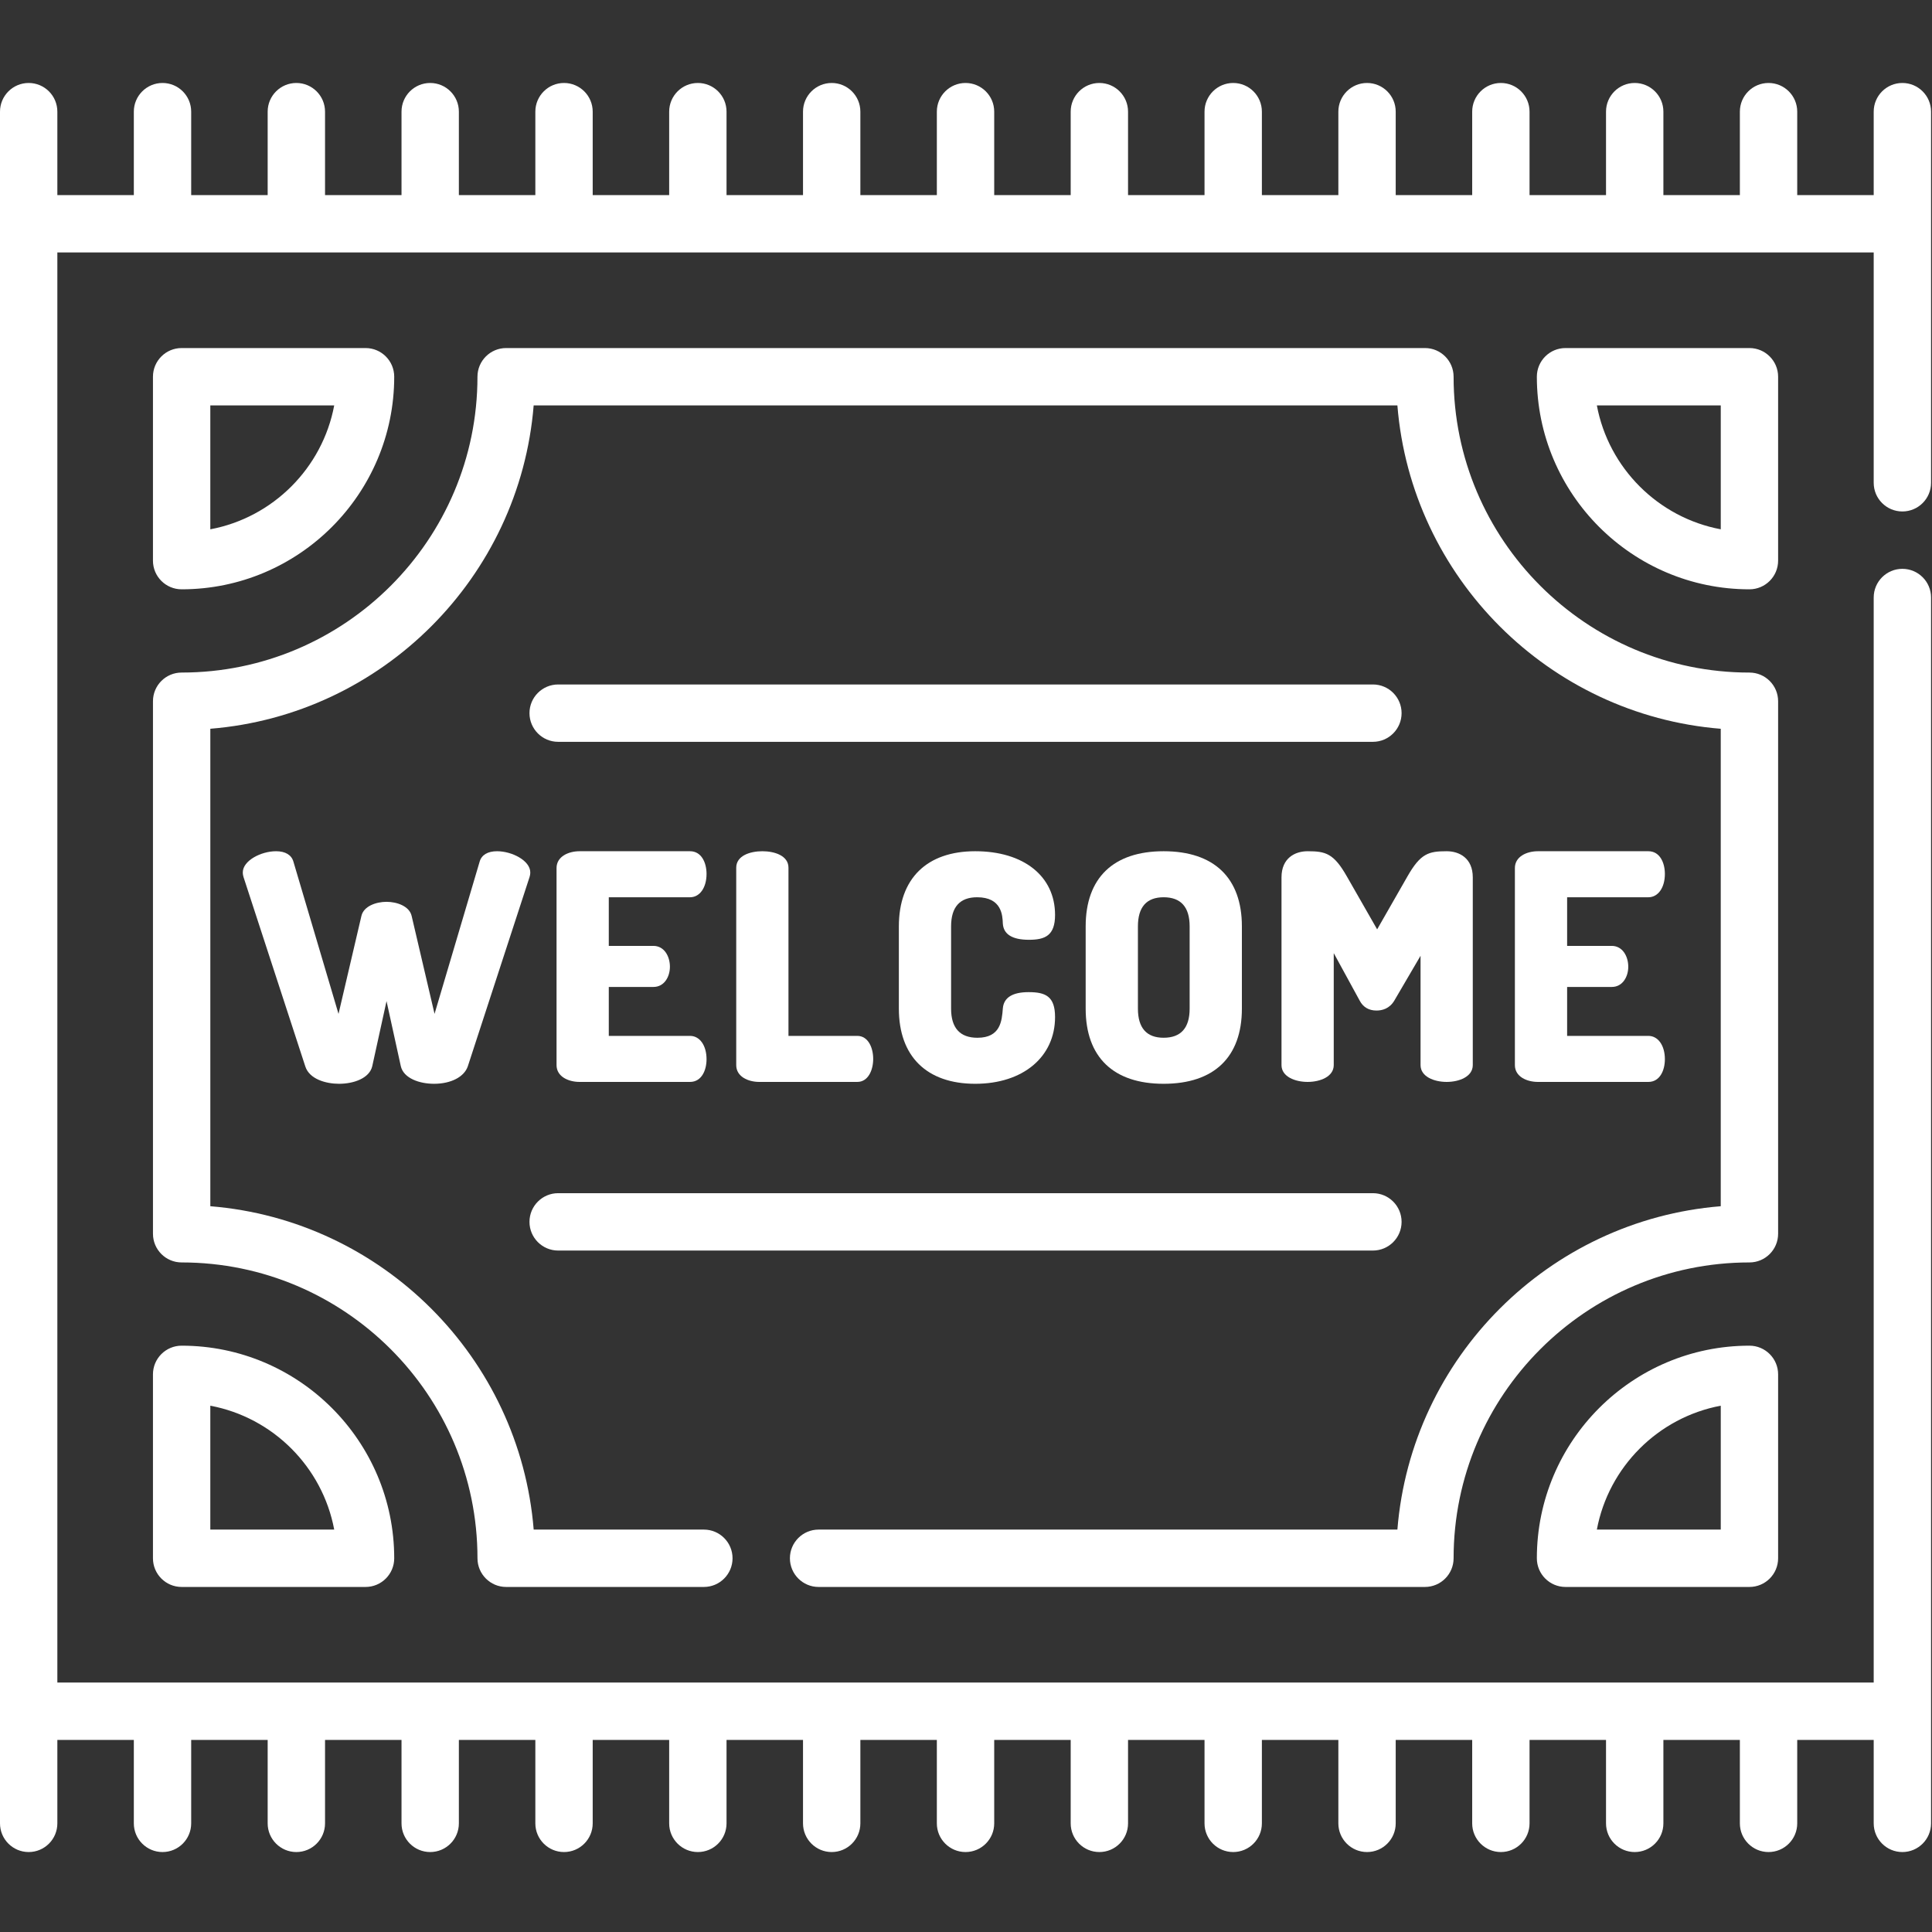 <?xml version="1.0" encoding="UTF-8"?> <svg xmlns="http://www.w3.org/2000/svg" width="683" height="683" viewBox="0 0 683 683" fill="none"><rect x="0" y="0" width="683" height="683" fill="#333333" stroke="none"/> <g clip-path="url(#clip0_314_13)"> <path d="M175.703 300.927C172.422 300.927 170.245 302.229 169.568 304.594L153.62 358.427L145.531 323.838C144.766 320.385 140.386 318.812 136.646 318.812C132.906 318.812 128.526 320.385 127.761 323.833L119.672 358.432L103.724 304.599C103.047 302.234 100.865 300.927 97.589 300.927C92.261 300.927 85.834 304.266 85.834 308.406C85.834 309.052 85.964 309.677 86.084 310.042L107.917 376.958C109.349 381.521 115.245 383.141 119.86 383.141C124.995 383.141 130.615 381.213 131.604 376.901L136.646 353.911L141.693 376.911C142.677 381.213 148.297 383.141 153.432 383.141C159.406 383.141 164.089 380.724 165.375 376.979L187.208 310.047C187.333 309.677 187.464 309.052 187.464 308.406C187.458 304.26 181.026 300.927 175.703 300.927Z" fill="white"></path> <path d="M243.943 317.198C247.38 317.198 249.776 313.807 249.776 308.953C249.776 304.958 247.974 300.927 243.943 300.927H204.885C200.969 300.927 196.75 302.786 196.75 306.87V376.536C196.75 380.62 200.969 382.479 204.885 382.479H243.943C247.974 382.479 249.776 378.448 249.776 374.453C249.776 369.599 247.38 366.208 243.943 366.208H215.219V348.906H231C234.828 348.906 236.828 345.312 236.828 341.76C236.828 338.099 234.828 334.391 231 334.391H215.219V317.198H243.943Z" fill="white"></path> <path d="M269.505 300.927C265.245 300.927 260.271 302.453 260.271 306.76V376.536C260.271 380.62 264.49 382.479 268.406 382.479H303.078C306.938 382.479 308.693 378.26 308.693 374.344C308.693 370.427 306.938 366.208 303.078 366.208H278.74V306.76C278.74 302.453 273.766 300.927 269.505 300.927V300.927Z" fill="white"></path> <path d="M345.427 317.198C354.161 317.198 354.411 323.661 354.516 326.437C354.729 330.281 357.839 332.234 363.75 332.234C369.453 332.234 372.984 330.76 372.984 323.437C372.984 309.766 361.911 300.927 344.771 300.927C327.609 300.927 317.766 310.615 317.766 327.495V356.573C317.766 373.453 327.609 383.141 344.771 383.141C361.646 383.141 372.984 373.651 372.984 359.536C372.984 352.177 369.557 350.74 363.641 350.74C357.901 350.74 354.828 352.682 354.521 356.521C354.182 360.885 353.724 366.87 345.536 366.87C339.359 366.87 336.229 363.401 336.229 356.573V327.5C336.229 320.661 339.323 317.198 345.427 317.198V317.198Z" fill="white"></path> <path d="M383.807 327.495V356.568C383.807 373.703 393.594 383.141 411.364 383.141C429.203 383.141 439.031 373.703 439.031 356.568V327.495C439.031 310.365 429.203 300.927 411.364 300.927C393.594 300.927 383.807 310.365 383.807 327.495V327.495ZM402.276 327.495C402.276 320.661 405.333 317.198 411.364 317.198C417.469 317.198 420.562 320.667 420.562 327.495V356.568C420.562 363.401 417.469 366.865 411.364 366.865C405.338 366.865 402.276 363.401 402.276 356.568V327.495Z" fill="white"></path> <path d="M511.422 382.479C515.87 382.479 520.656 380.62 520.656 376.536V310.161C520.656 303.354 515.891 300.927 511.422 300.927C505.042 300.927 502.193 301.693 497.563 309.823L486.849 328.547L476.136 309.823C471.505 301.693 468.656 300.927 462.271 300.927C457.807 300.927 453.037 303.349 453.037 310.161V376.536C453.037 380.62 457.823 382.479 462.271 382.479C466.719 382.479 471.505 380.62 471.505 376.536V336.948L480.656 353.703C481.88 356.052 483.891 357.245 486.63 357.245C488.552 357.245 491.198 356.635 492.917 353.734L502.193 337.885V376.536C502.193 380.62 506.979 382.479 511.422 382.479V382.479Z" fill="white"></path> <path d="M582.739 317.198C586.172 317.198 588.568 313.807 588.568 308.953C588.568 304.958 586.765 300.927 582.739 300.927H543.677C539.76 300.927 535.542 302.786 535.542 306.87V376.536C535.542 380.62 539.76 382.479 543.677 382.479H582.739C586.765 382.479 588.568 378.448 588.568 374.453C588.568 369.599 586.172 366.208 582.739 366.208H554.01V348.906H569.792C573.62 348.906 575.625 345.312 575.625 341.76C575.625 338.099 573.62 334.391 569.792 334.391H554.01V317.198H582.739Z" fill="white"></path> <path d="M64.213 208.333C105.651 208.333 139.364 174.62 139.364 133.182C139.364 127.583 134.828 123.042 129.229 123.042H64.213C58.614 123.042 54.073 127.583 54.073 133.182V198.198C54.073 203.797 58.614 208.333 64.213 208.333ZM74.349 143.318H118.151C113.995 165.469 96.495 182.969 74.349 187.12V143.318Z" fill="white"></path> <path d="M64.213 475.724C58.614 475.724 54.073 480.266 54.073 485.865V550.88C54.073 556.479 58.614 561.021 64.213 561.021H129.229C134.828 561.021 139.364 556.479 139.364 550.88C139.364 509.437 105.651 475.724 64.213 475.724ZM74.349 540.74V496.943C96.495 501.094 113.995 518.594 118.151 540.74H74.349Z" fill="white"></path> <path d="M628.599 133.182C628.599 127.583 624.057 123.042 618.458 123.042H553.443C547.844 123.042 543.307 127.583 543.307 133.182C543.307 174.62 577.021 208.333 618.458 208.333C624.057 208.333 628.599 203.797 628.599 198.198V133.182ZM608.323 187.12C586.172 182.969 568.672 165.469 564.521 143.318H608.323V187.12Z" fill="white"></path> <path d="M618.458 475.724C577.021 475.724 543.307 509.437 543.307 550.88C543.307 556.479 547.844 561.021 553.443 561.021H618.458C624.057 561.021 628.599 556.479 628.599 550.88V485.865C628.599 480.266 624.057 475.724 618.458 475.724ZM608.323 540.74H564.521C568.672 518.594 586.172 501.094 608.323 496.943V540.74Z" fill="white"></path> <path d="M628.599 247.906C628.599 242.307 624.057 237.766 618.458 237.766C560.792 237.766 513.875 190.849 513.875 133.182C513.875 127.583 509.339 123.042 503.74 123.042H178.932C173.333 123.042 168.792 127.583 168.792 133.182C168.792 190.849 121.88 237.761 64.213 237.761C58.615 237.761 54.078 242.297 54.078 247.896V436.156C54.078 441.755 58.615 446.297 64.213 446.297C121.88 446.297 168.797 493.214 168.797 550.88C168.797 556.479 173.339 561.021 178.938 561.021H248.833C254.432 561.021 258.969 556.479 258.969 550.88C258.969 545.281 254.432 540.74 248.833 540.74H188.667C183.76 479.958 135.135 431.333 74.354 426.427V257.63C135.135 252.724 183.755 204.099 188.661 143.323H494.005C498.911 204.104 547.536 252.729 608.318 257.636V426.427C547.536 431.333 498.911 479.958 494.005 540.74H289.391C283.792 540.74 279.25 545.281 279.25 550.88C279.25 556.479 283.792 561.021 289.391 561.021H503.734C509.333 561.021 513.875 556.479 513.875 550.88C513.875 493.214 560.792 446.297 618.458 446.297C624.057 446.297 628.599 441.755 628.599 436.156V247.906Z" fill="white"></path> <path d="M672.526 29.333C666.927 29.333 662.391 33.875 662.391 39.474V68.969H635.354V39.474C635.354 33.875 630.813 29.333 625.214 29.333C619.615 29.333 615.078 33.875 615.078 39.474V68.969H588.042V39.474C588.042 33.875 583.5 29.333 577.901 29.333C572.302 29.333 567.76 33.875 567.76 39.474V68.969H540.724V39.474C540.724 33.875 536.188 29.333 530.589 29.333C524.99 29.333 520.448 33.875 520.448 39.474V68.969H493.411V39.474C493.411 33.875 488.875 29.333 483.276 29.333C477.677 29.333 473.135 33.875 473.135 39.474V68.969H446.099V39.474C446.099 33.875 441.557 29.333 435.958 29.333C430.359 29.333 425.823 33.875 425.823 39.474V68.969H398.786V39.474C398.786 33.875 394.245 29.333 388.646 29.333C383.047 29.333 378.51 33.875 378.51 39.474V68.969H351.474V39.474C351.474 33.875 346.932 29.333 341.333 29.333C335.734 29.333 331.193 33.875 331.193 39.474V68.969H304.156V39.474C304.156 33.875 299.62 29.333 294.021 29.333C288.422 29.333 283.88 33.875 283.88 39.474V68.969H256.844V39.474C256.844 33.875 252.307 29.333 246.708 29.333C241.109 29.333 236.568 33.875 236.568 39.474V68.969H209.531V39.474C209.531 33.875 204.99 29.333 199.391 29.333C193.792 29.333 189.255 33.875 189.255 39.474V68.969H162.219V39.474C162.219 33.875 157.677 29.333 152.078 29.333C146.479 29.333 141.943 33.875 141.943 39.474V68.969H114.906V39.474C114.906 33.875 110.365 29.333 104.766 29.333C99.167 29.333 94.625 33.875 94.625 39.474V68.969H67.588V39.474C67.588 33.875 63.052 29.333 57.453 29.333C51.854 29.333 47.312 33.875 47.312 39.474V68.969H20.276V39.474C20.276 33.875 15.74 29.333 10.141 29.333C4.542 29.333 0 33.875 0 39.474V644.594C0 650.193 4.542 654.734 10.141 654.734C15.74 654.734 20.276 650.193 20.276 644.594V615.099H47.312V644.594C47.312 650.193 51.854 654.734 57.453 654.734C63.052 654.734 67.588 650.193 67.588 644.594V615.099H94.625V644.594C94.625 650.193 99.167 654.734 104.766 654.734C110.365 654.734 114.906 650.193 114.906 644.594V615.099H141.943V644.594C141.943 650.193 146.479 654.734 152.078 654.734C157.677 654.734 162.219 650.193 162.219 644.594V615.099H189.255V644.594C189.255 650.193 193.792 654.734 199.391 654.734C204.99 654.734 209.531 650.193 209.531 644.594V615.099H236.568V644.594C236.568 650.193 241.109 654.734 246.708 654.734C252.307 654.734 256.844 650.193 256.844 644.594V615.099H283.88V644.594C283.88 650.193 288.422 654.734 294.021 654.734C299.62 654.734 304.156 650.193 304.156 644.594V615.099H331.193V644.594C331.193 650.193 335.734 654.734 341.333 654.734C346.932 654.734 351.474 650.193 351.474 644.594V615.099H378.51V644.594C378.51 650.193 383.047 654.734 388.646 654.734C394.245 654.734 398.786 650.193 398.786 644.594V615.099H425.823V644.594C425.823 650.193 430.359 654.734 435.958 654.734C441.557 654.734 446.099 650.193 446.099 644.594V615.099H473.135V644.594C473.135 650.193 477.677 654.734 483.276 654.734C488.875 654.734 493.411 650.193 493.411 644.594V615.099H520.448V644.594C520.448 650.193 524.99 654.734 530.589 654.734C536.188 654.734 540.724 650.193 540.724 644.594V615.099H567.76V644.594C567.76 650.193 572.302 654.734 577.901 654.734C583.5 654.734 588.042 650.193 588.042 644.594V615.099H615.078V644.594C615.078 650.193 619.615 654.734 625.214 654.734C630.813 654.734 635.354 650.193 635.354 644.594V615.099H662.391V644.594C662.391 650.193 666.927 654.734 672.526 654.734C678.125 654.734 682.667 650.193 682.667 644.594V211.234C682.667 205.635 678.125 201.094 672.526 201.094C666.927 201.094 662.391 205.635 662.391 211.234V594.818H20.276V89.25H662.391V170.677C662.391 176.276 666.927 180.812 672.526 180.812C678.125 180.812 682.667 176.276 682.667 170.677V39.474C682.667 33.875 678.125 29.333 672.526 29.333V29.333Z" fill="white"></path> <path d="M197.323 442.094H485.349C490.948 442.094 495.489 437.552 495.489 431.953C495.489 426.354 490.948 421.812 485.349 421.812H197.323C191.724 421.812 187.182 426.354 187.182 431.953C187.182 437.552 191.724 442.094 197.323 442.094V442.094Z" fill="white"></path> <path d="M485.354 241.974H197.323C191.724 241.974 187.182 246.51 187.182 252.109C187.182 257.708 191.724 262.25 197.323 262.25H485.349C490.948 262.25 495.489 257.708 495.489 252.109C495.489 246.51 490.953 241.974 485.354 241.974Z" fill="white"></path> </g> <defs> <clipPath id="clip0_314_13"> <rect width="682.667" height="682.667" fill="white"></rect> </clipPath> </defs> </svg> 